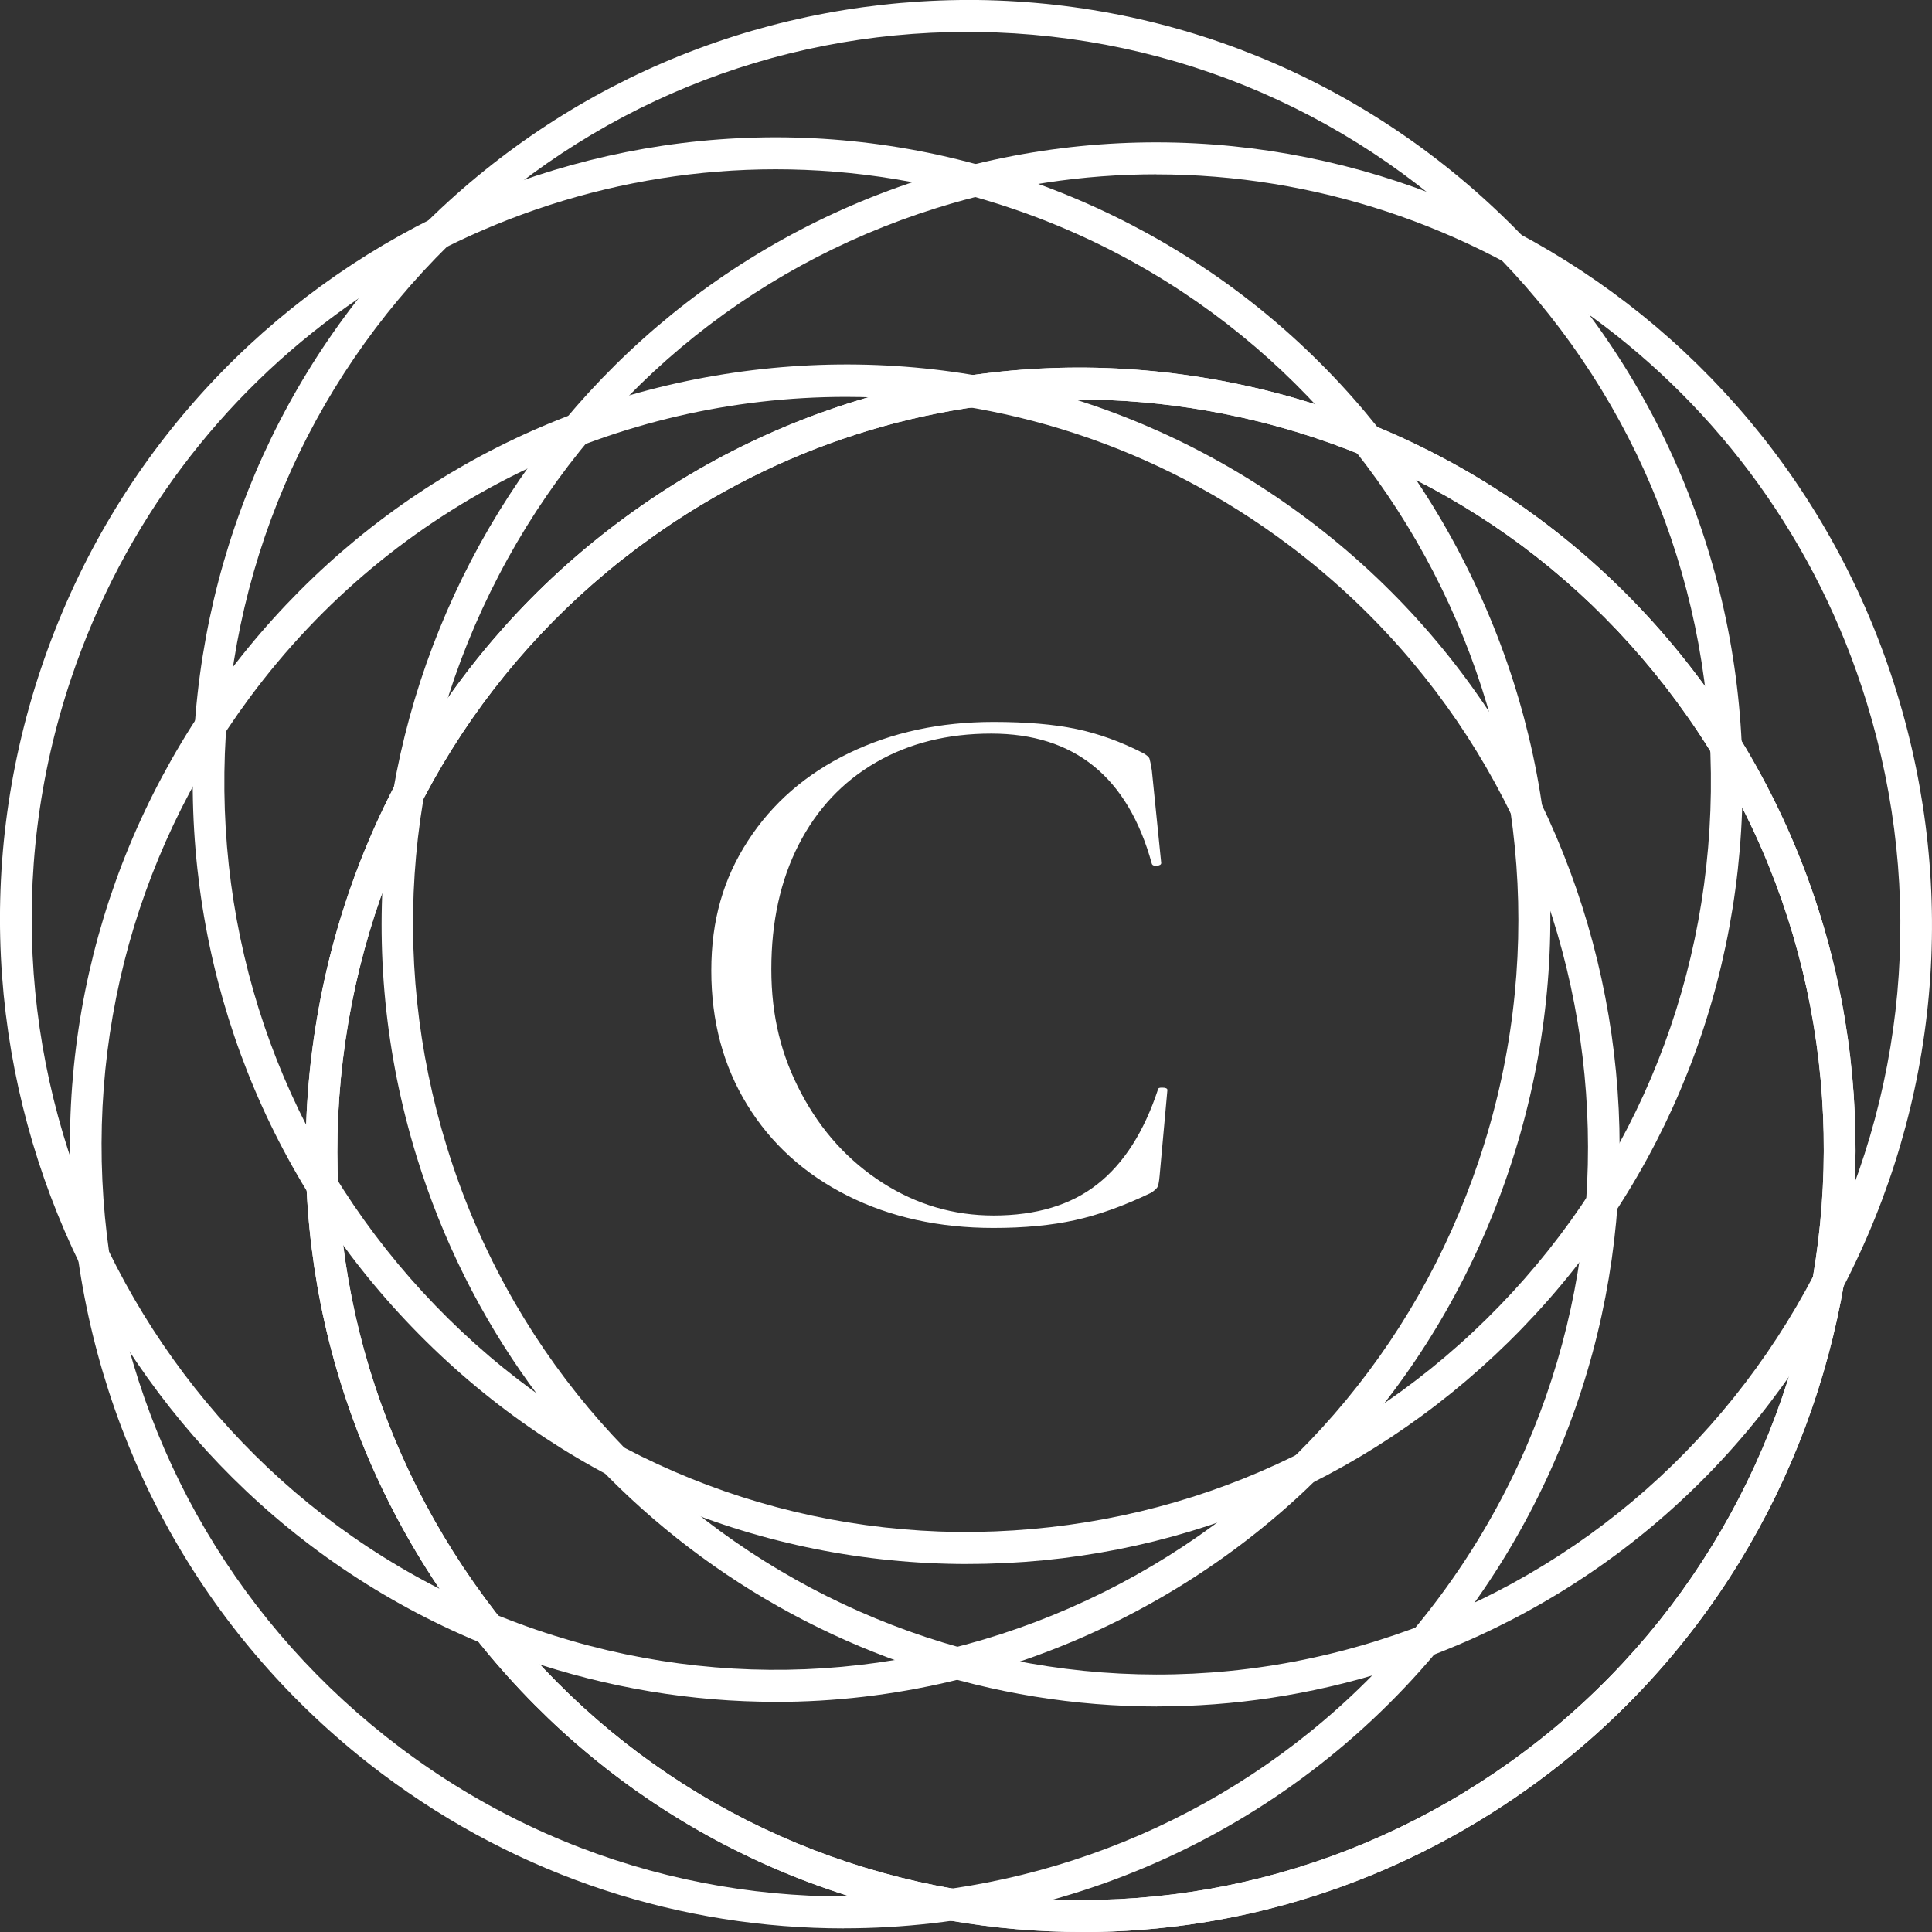 <?xml version="1.0" encoding="UTF-8"?>
<svg id="b" data-name="レイヤー 2" xmlns="http://www.w3.org/2000/svg" width="278" height="278" viewBox="0 0 278 278">
  <rect x="0" y="0" width="278" height="278" fill="#333333" stroke="none"/>
  <g id="c" data-name="レイヤー 1">
    <g>
      <g>
        <path d="M155.76,278c-6.34,0-12.73-.54-19.11-1.65-29.36-5.09-54.99-21.41-72.18-45.95-17.19-24.54-23.89-54.38-18.84-84,5.04-29.62,21.21-55.49,45.54-72.84,24.32-17.35,53.87-24.11,83.24-19.01,29.36,5.09,54.99,21.41,72.18,45.95,35.49,50.67,23.51,121.02-26.69,156.84-19.04,13.58-41.28,20.67-64.13,20.67ZM155.3,57.49c-21.91,0-43.25,6.8-61.51,19.82-23.33,16.64-38.84,41.45-43.68,69.87-4.83,28.41,1.58,57.02,18.07,80.56h0c16.49,23.54,41.08,39.19,69.23,44.08,28.16,4.87,56.51-1.6,79.84-18.24,48.16-34.35,59.64-101.83,25.6-150.43-16.49-23.54-41.08-39.19-69.24-44.07-6.12-1.06-12.25-1.59-18.33-1.59Z" fill="#fff"/>
        <path d="M166.5,245.55c-47.56,0-91.73-30.98-106.56-79.16-18.24-59.25,14.7-122.43,73.42-140.84,58.72-18.38,121.33,14.83,139.57,74.08,8.83,28.7,6.06,59.16-7.8,85.76-13.87,26.6-37.17,46.16-65.61,55.08h0c-10.97,3.44-22.08,5.07-33.01,5.07ZM166.37,25.08c-10.48,0-21.14,1.57-31.66,4.87-27.28,8.55-49.63,27.31-62.93,52.82-13.3,25.51-15.96,54.73-7.48,82.26,17.49,56.83,77.55,88.7,133.87,71.06h0c27.28-8.55,49.63-27.31,62.93-52.82,13.3-25.52,15.96-54.73,7.48-82.26-14.22-46.21-56.59-75.92-102.2-75.92Z" fill="#fff"/>
        <path d="M139.28,225.05c-.5,0-.99,0-1.49-.01-29.78-.39-57.63-12.46-78.42-33.99-20.79-21.53-32.02-49.94-31.63-79.99.39-30.05,12.35-58.16,33.68-79.13C82.75,10.95,110.99-.3,140.69,0c29.78.39,57.63,12.46,78.42,33.99,20.79,21.53,32.02,49.94,31.63,79.99l-2.28-.03,2.28.03c-.39,30.05-12.35,58.16-33.68,79.13-20.98,20.62-48.55,31.93-77.78,31.93ZM139.2,4.59c-28.04,0-54.48,10.84-74.6,30.63-20.46,20.12-31.94,47.07-32.31,75.9-.37,28.83,10.41,56.07,30.34,76.72,19.94,20.65,46.65,32.22,75.21,32.6,28.66.22,55.57-10.5,76.03-30.62,20.46-20.12,31.94-47.07,32.31-75.9.37-28.83-10.4-56.07-30.34-76.72-19.94-20.65-46.65-32.23-75.21-32.6-.48,0-.95,0-1.43,0Z" fill="#fff"/>
        <path d="M111.62,244.88c-12.07,0-24.18-2-35.94-6.03C17.46,218.91-13.84,154.88,5.92,96.13,25.69,37.37,89.14,5.79,147.35,25.74c28.21,9.66,51,29.82,64.17,56.78,13.18,26.96,15.16,57.48,5.59,85.94-9.57,28.46-29.55,51.46-56.27,64.76-15.58,7.75-32.36,11.67-49.23,11.67ZM111.61,24.36c-44.57,0-86.27,28.35-101.37,73.25-18.95,56.36,11.06,117.76,66.91,136.89,27.05,9.26,56.06,7.34,81.68-5.41,25.62-12.75,44.79-34.81,53.97-62.11,18.95-56.36-11.06-117.76-66.91-136.89-11.35-3.89-22.91-5.73-34.28-5.73Z" fill="#fff"/>
        <path d="M121.45,277.48c-23.21,0-46.59-7.26-66.57-22.32-23.87-17.98-39.37-44.27-43.64-74.01-4.28-29.74,3.18-59.39,21-83.48h0c17.82-24.08,43.87-39.73,73.34-44.04,29.48-4.31,58.86,3.21,82.72,21.19,49.27,37.12,59.42,107.77,22.64,157.49-21.87,29.55-55.48,45.16-89.49,45.16ZM121.72,57.11c-32.63,0-64.86,14.97-85.83,43.32h0c-17.09,23.1-24.25,51.54-20.15,80.06,4.1,28.53,18.97,53.74,41.86,70.99,47.26,35.61,114.41,25.77,149.69-21.91,35.28-47.69,25.54-115.45-21.72-151.05-19.16-14.44-41.6-21.41-63.86-21.41Z" fill="#fff"/>
        <path d="M155.76,278c-6.34,0-12.73-.54-19.11-1.65-29.36-5.09-54.99-21.41-72.18-45.95-17.19-24.54-23.89-54.38-18.84-84,5.04-29.62,21.21-55.49,45.54-72.84,24.32-17.35,53.87-24.11,83.24-19.01,29.36,5.09,54.99,21.41,72.18,45.95,35.49,50.67,23.51,121.02-26.69,156.84-19.04,13.58-41.28,20.67-64.13,20.67ZM155.3,57.49c-21.91,0-43.25,6.8-61.51,19.82-23.33,16.64-38.84,41.45-43.68,69.87-4.83,28.41,1.58,57.02,18.07,80.56h0c16.49,23.54,41.08,39.19,69.23,44.08,28.16,4.87,56.51-1.6,79.84-18.24,48.16-34.35,59.64-101.83,25.6-150.43-16.49-23.54-41.08-39.19-69.24-44.07-6.12-1.06-12.25-1.59-18.33-1.59Z" fill="#fff"/>
      </g>
      <path d="M154.85,104.89c3.21.67,6.43,1.83,9.65,3.48.52.3.82.56.9.78.07.22.19.78.34,1.68l1.35,13.35c0,.22-.21.36-.62.39-.41.04-.65-.05-.73-.28-3.44-12.49-11.14-18.73-23.11-18.73-6.28,0-11.82,1.38-16.6,4.15-4.79,2.77-8.49,6.72-11.11,11.84-2.62,5.13-3.93,11.09-3.93,17.9s1.44,12.47,4.32,17.89c2.88,5.43,6.77,9.71,11.67,12.85,4.9,3.14,10.23,4.71,15.99,4.71,6.13,0,11.11-1.5,14.92-4.49,3.82-2.99,6.73-7.56,8.75-13.69,0-.15.19-.22.56-.22.52,0,.78.11.78.34l-1.12,12.34c-.08.9-.19,1.46-.34,1.68-.15.22-.45.49-.9.78-3.89,1.87-7.54,3.18-10.94,3.93-3.4.75-7.31,1.12-11.72,1.12-7.85,0-14.87-1.55-21.03-4.65-6.17-3.1-10.98-7.46-14.42-13.07-3.44-5.61-5.16-12.04-5.16-19.3s1.75-13.26,5.27-18.68c3.51-5.42,8.36-9.63,14.53-12.62,6.17-2.99,13.11-4.49,20.81-4.49,4.71,0,8.68.34,11.89,1.01Z" fill="#fff"/>
    </g>
  </g>
</svg>